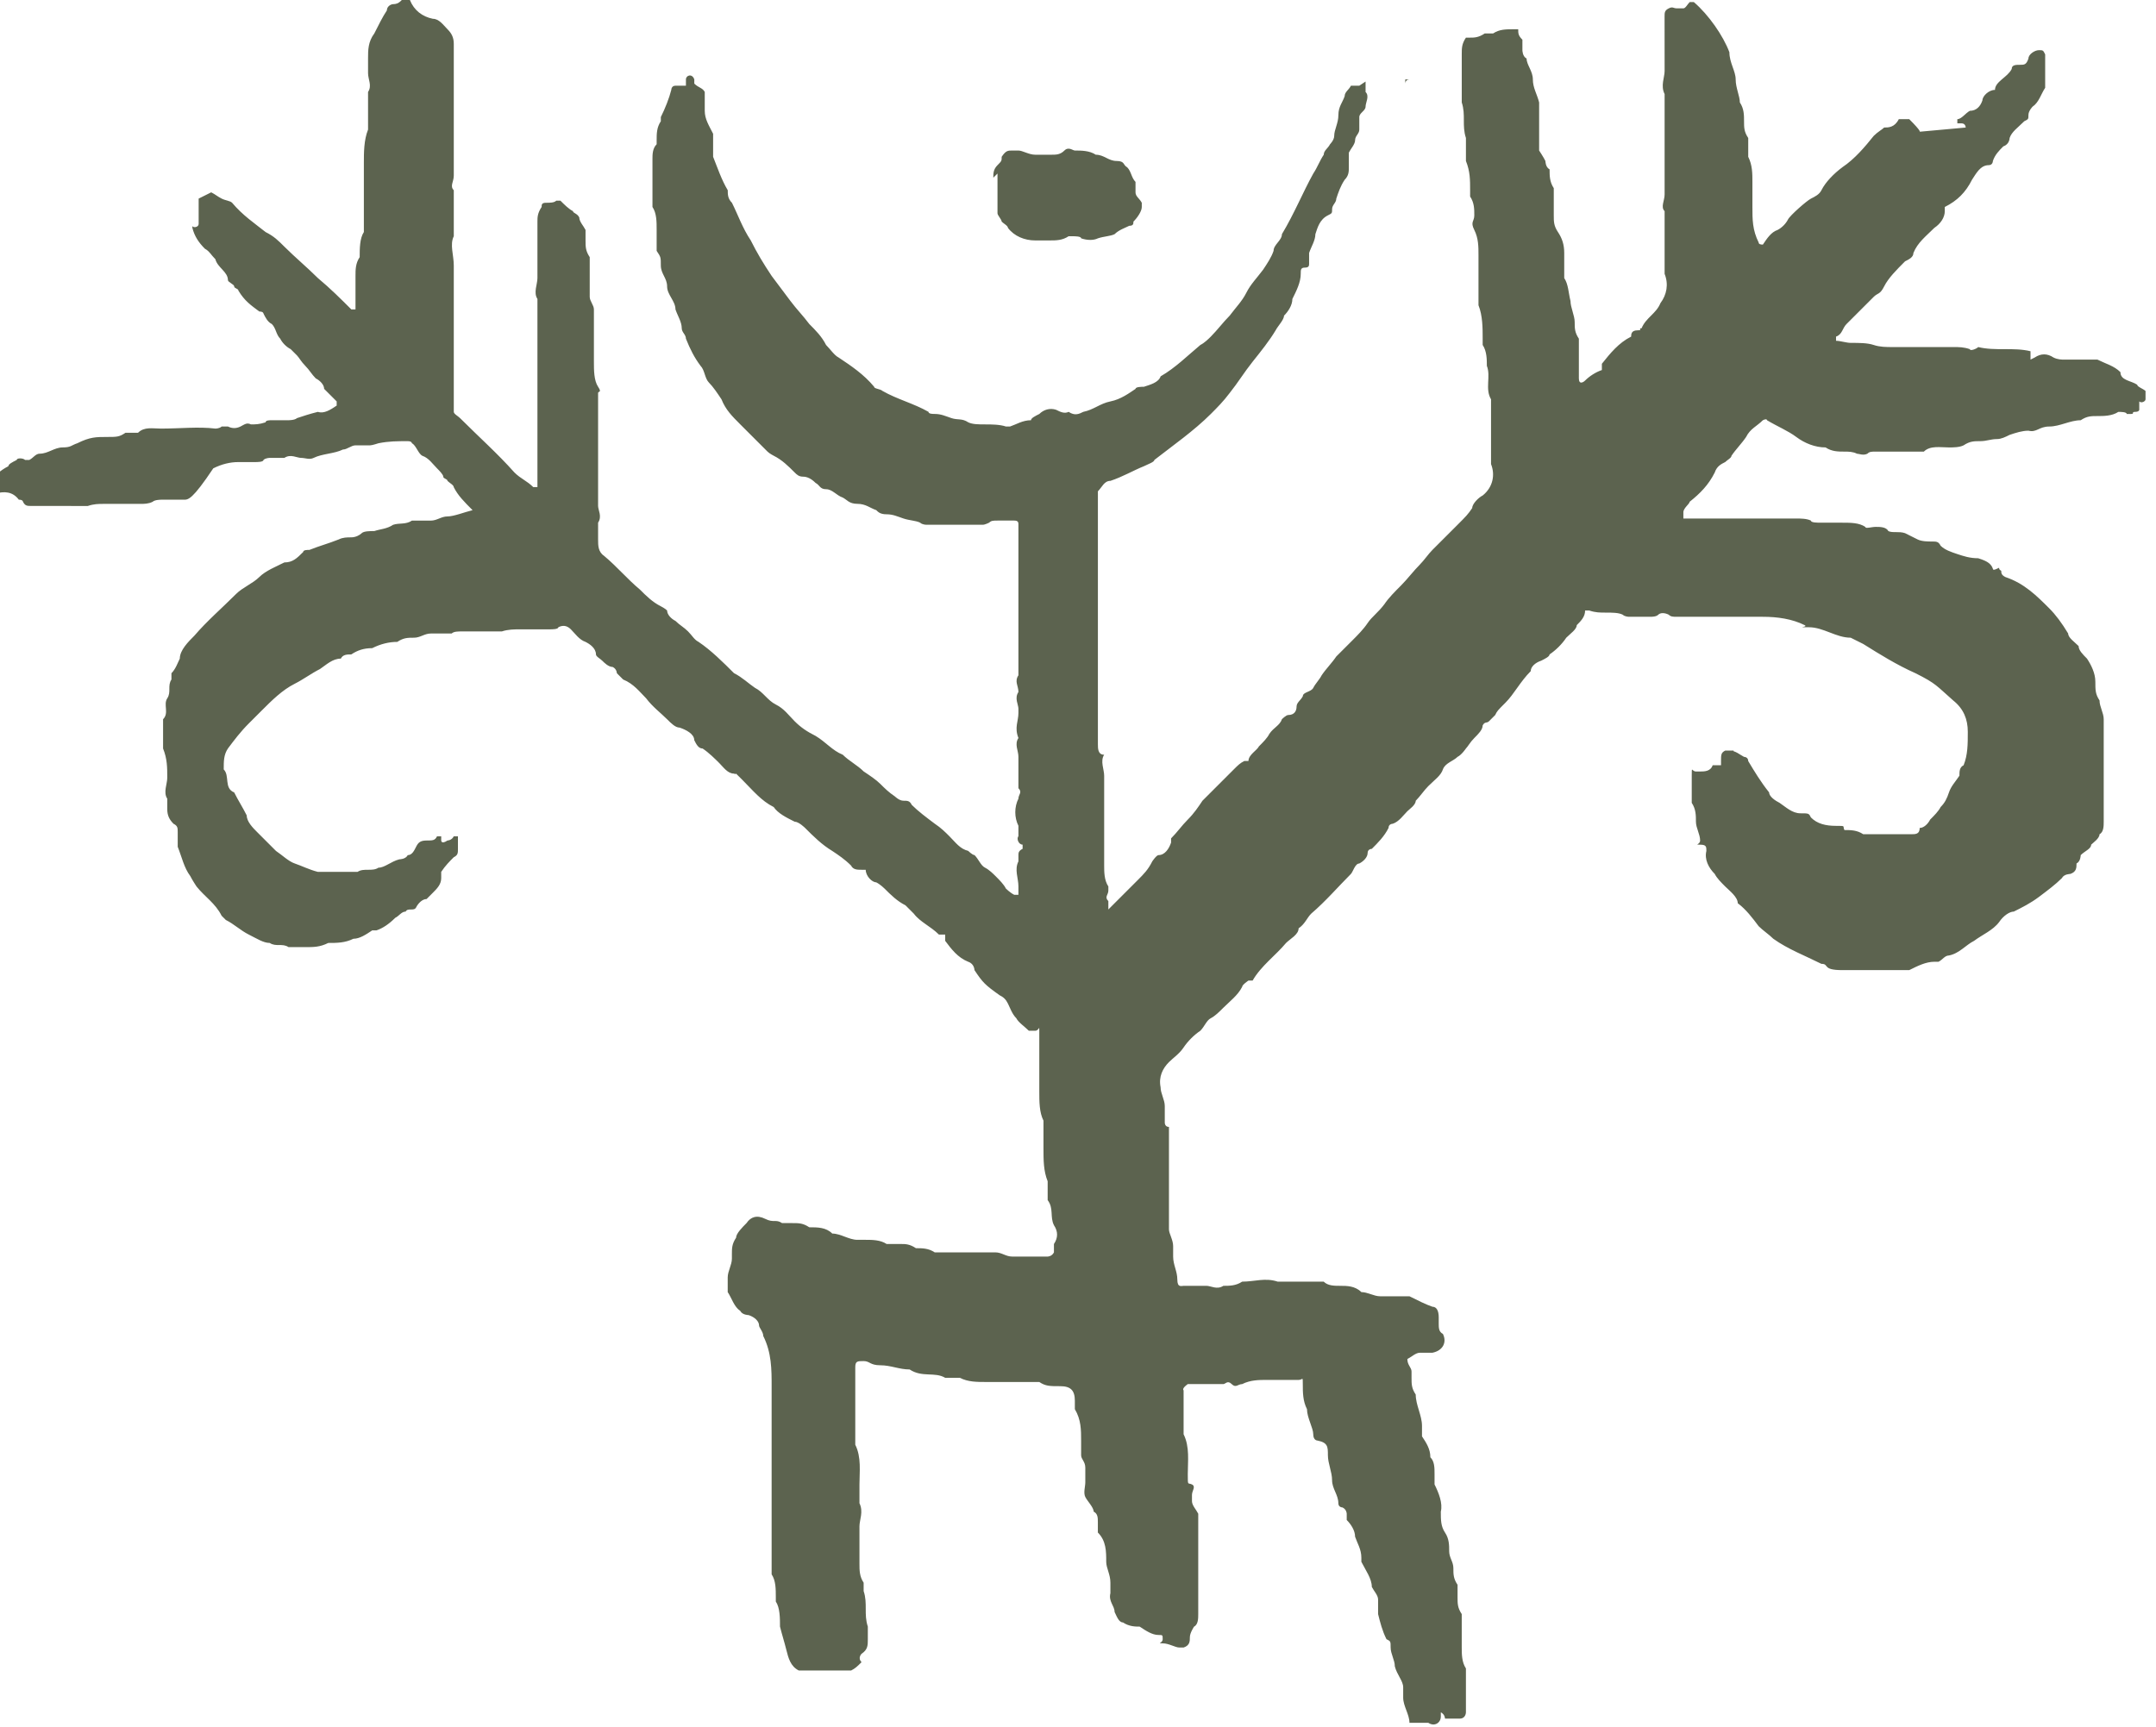 <?xml version="1.0" encoding="UTF-8"?>
<svg id="Livello_1" xmlns="http://www.w3.org/2000/svg" xmlns:xlink="http://www.w3.org/1999/xlink" version="1.1" viewBox="0 0 103.1 82.6">
  <!-- Generator: Adobe Illustrator 29.3.1, SVG Export Plug-In . SVG Version: 2.1.0 Build 151)  -->
  <defs>
    <style>
      .st0 {
        fill: #5c634f;
      }
    </style>
  </defs>
  <path class="st0" d="M69.5,81.5h0ZM27.5,11.5h0ZM32.9,12.2h0ZM41.9,79.8h0ZM32.9,11v-.2c0-.1,0,.1,0,.2h0v.3-.2h0M76.4,10.3v-.4h0c0-.1,0,0,0,0v.9h0v-.5M94,6.1s0-.2-.2-.2h-.2v-.2c.2,0,.4-.3.6-.4.3,0,.5-.2.6-.5,0-.2.3-.5.6-.5h0c0-.4.6-.6.8-1,0-.2.2-.2.4-.2s.3,0,.4-.3c0-.2.3-.4.5-.4s.2,0,.3.2h0v1.6c-.2.3-.3.7-.6.9,0,0-.2.2-.2.4s0,.2-.2.3c-.3.3-.6.5-.7.8,0,0,0,.3-.3.4-.2.2-.4.4-.5.7,0,0,0,.2-.2.2-.4,0-.6.4-.8.7-.3.6-.7,1-1.3,1.3v.2c0,.3-.2.6-.5.8-.4.4-.8.7-1,1.2,0,.2-.2.3-.4.4-.4.4-.8.8-1,1.2s-.3.3-.5.5c-.4.4-.9.9-1.3,1.3-.2.2-.2.5-.5.6h0v.2c.2,0,.5.1.7.1.4,0,.8,0,1.1.1s.6.1.9.1h2.9c.3,0,.5,0,.8.1,0,.1.3,0,.4-.1.8.2,1.7,0,2.5.2v.4h0s0,0,.2-.1c.3-.2.6-.2.9,0,.2.1.4.1.5.1h1.6c.4.2.8.3,1.1.6,0,.4.5.4.8.6,0,.1.3.2.4.3v.4c0,.1-.2.2-.3.1v-.2h0q0-.1,0,0v.6s0,.1-.2.1,0,.1-.2.1h-.2c0-.1-.3-.1-.4-.1-.3.2-.7.2-1,.2s-.5,0-.8.2c-.5,0-1,.3-1.5.3s-.6.3-1,.2c-.3,0-.6.1-.9.2-.2.1-.4.2-.6.2-.3,0-.5.1-.8.1s-.5,0-.8.2c-.2.1-.5.1-.7.1-.4,0-.9-.1-1.2.2h-2.3c-.2,0-.3,0-.4.1-.2.1-.4,0-.5,0-.2-.1-.4-.1-.6-.1-.3,0-.6,0-.9-.2h0c-.5,0-1-.2-1.4-.5s-.9-.5-1.4-.8c0,0,0-.1-.2,0-.3.3-.6.4-.8.8-.2.3-.5.6-.7.9,0,.1-.2.2-.3.3-.2.1-.4.2-.5.5-.3.6-.7,1-1.2,1.4,0,.1-.3.3-.3.5v.3h5.4c.2,0,.5,0,.7.1,0,.1.3.1.5.1h1c.4,0,.8,0,1.1.2,0,.1.3,0,.5,0s.5,0,.6.2c.2.1.5,0,.8.1.2.1.4.2.6.3s.5.1.7.1.3,0,.4.2c.2.2.5.3.8.4s.6.2,1,.2c.3.1.6.2.7.5q0,.1.2,0c.2-.1,0,0,.2.1,0,.1,0,.2.2.3.9.3,1.5.9,2.1,1.5.3.3.6.7.9,1.2,0,.2.3.4.5.6,0,.2.2.4.4.6.2.3.4.7.4,1.1s0,.6.2.9c0,.3.2.6.2.9v4.9c0,.2,0,.5-.2.6,0,.2-.3.4-.4.5,0,.2-.3.3-.5.5,0,0,0,.3-.2.4,0,.2,0,.4-.3.5,0,0-.3,0-.4.2-.3.3-.7.6-1.1.9-.4.3-.8.5-1.2.7-.2,0-.5.2-.7.5-.3.4-.8.6-1.2.9-.4.2-.7.6-1.2.7-.2,0-.3.2-.5.3h-.2c-.4,0-.8.2-1.2.4h-3.2c-1,0-.6-.3-1-.3-.8-.4-1.6-.7-2.3-1.2-.2-.2-.5-.4-.7-.6-.3-.4-.6-.8-1-1.1,0-.3-.4-.6-.6-.8s-.4-.4-.5-.6c-.3-.3-.5-.7-.4-1.1,0-.2,0-.3-.3-.3s0,0,0-.2c0-.3-.2-.6-.2-.9s0-.6-.2-.9v-1.3c0-.5,0-.2.2-.2h.2c.2,0,.5,0,.6-.3h.4v-.2c0-.3,0-.4.2-.5h.4v.2h-.2v-.2c.3,0,.5.2.7.3,0,0,.2,0,.2.2.3.5.6,1,1,1.5,0,.2.3.4.5.5.3.2.6.5,1,.5s.4,0,.5.2c.3.3.7.4,1.2.4s.3,0,.4.2c.3,0,.6,0,.9.2h2.3c.2,0,.4,0,.4-.3s0,0,0,0c.2,0,.4-.2.5-.4.2-.2.4-.4.5-.6.2-.2.3-.4.4-.7s.3-.5.5-.8c0-.2,0-.4.2-.5.2-.5.2-1,.2-1.6s-.2-1.1-.7-1.5c-.8-.7-.8-.8-1.8-1.3-.9-.4-1.7-.9-2.5-1.4-.2-.1-.4-.2-.6-.3-.7,0-1.3-.5-2-.5s0,0-.2-.1c-.6-.3-1.3-.4-2-.4h-4.1c-.2,0-.3,0-.4-.1-.2-.1-.4-.1-.5,0s-.3.1-.4.1h-1s-.2,0-.3-.1c-.2-.1-.5-.1-.8-.1s-.5,0-.8-.1h-.2c0,.3-.2.5-.4.7,0,.2-.3.4-.5.6-.2.3-.5.6-.8.8,0,.1-.2.2-.4.3-.3.1-.5.3-.5.5h0c-.5.5-.8,1.1-1.2,1.5s-.4.4-.5.6c0,0-.2.2-.3.3s-.2,0-.3.2c0,.2-.2.4-.4.6-.2.2-.3.4-.4.5,0,0-.2.3-.4.4-.2.2-.6.3-.7.6s-.4.5-.7.8c-.2.2-.4.5-.6.7,0,.2-.3.4-.4.5-.2.2-.4.5-.7.6,0,0-.2,0-.2.2-.2.4-.5.7-.8,1,0,0-.2,0-.2.2s-.2.4-.4.5c-.2,0-.3.4-.4.5-.6.6-1.2,1.3-1.9,1.9-.2.2-.3.5-.6.7,0,.3-.4.5-.6.7-.5.6-1.2,1.1-1.6,1.8h-.2s-.3.2-.3.3c-.2.4-.6.7-.9,1-.2.2-.4.4-.6.5s-.3.4-.5.6c-.3.2-.6.5-.8.8s-.5.5-.7.7c-.3.3-.5.7-.4,1.2,0,.3.2.6.2.9v.8s0,.2.2.2h0v4.9c0,.2.2.5.2.8v.5c0,.4.2.7.2,1.1s.2.3.3.3h1.1c.2,0,.5.2.8,0,.3,0,.6,0,.9-.2.6,0,1.1-.2,1.7,0h2.2c.2.2.5.2.8.2s.7,0,1,.3c.3,0,.6.2.9.2h1.4c.4.2.8.4,1.1.5.2,0,.3.2.3.5v.3c0,.2,0,.4.2.5.2.4,0,.8-.5.9h-.6c-.2,0-.4.2-.6.3h0c0,.3.2.4.2.6v.3c0,.3,0,.5.2.8,0,.5.3,1,.3,1.5v.5c.2.3.4.6.4,1,.2.2.2.5.2.8v.5c.2.4.4.9.3,1.3,0,.4,0,.7.2,1s.2.6.2.9.2.5.2.8,0,.5.2.8v.6c0,.3,0,.5.2.8v1.6c0,.3,0,.7.2,1v2.1s0,.3-.3.3h-.7c0,0,0-.2-.2-.3h0v.2c0,.3-.3.5-.6.3h-.9c0-.4-.3-.8-.3-1.2v-.5c0-.3-.3-.6-.4-1,0-.3-.2-.6-.2-.9s0-.3-.2-.4c-.2-.4-.3-.8-.4-1.2v-.7c0-.2-.2-.4-.3-.6,0-.4-.3-.8-.5-1.2v-.2c0-.4-.2-.7-.3-1,0-.3-.2-.6-.4-.8v-.3c0,0,0-.2-.2-.3,0,0-.2,0-.2-.2,0-.4-.3-.7-.3-1.1s-.2-.8-.2-1.2,0-.6-.5-.7c0,0-.2,0-.2-.3s-.3-.8-.3-1.2c-.2-.4-.2-.8-.2-1.2s0-.2-.2-.2h-1.5c-.4,0-.8,0-1.2.2-.2,0-.3.2-.5,0s-.3,0-.4,0h-1.7s-.3.2-.2.3v2.1c.3.6.2,1.3.2,1.9s0,.4.2.5,0,.3,0,.5v.3c0,.2.2.4.3.6v4.8c0,.2,0,.5-.2.6,0,0-.2.3-.2.5s0,.4-.3.5h-.2c-.2,0-.5-.2-.8-.2s0,0,0-.2,0-.2-.2-.2c-.3,0-.6-.2-.9-.4-.2,0-.5,0-.8-.2-.2,0-.3-.3-.4-.5,0-.3-.3-.5-.2-.9v-.5c0-.4-.2-.7-.2-1,0-.5,0-1-.4-1.4v-.5c0-.2,0-.4-.2-.5,0-.2-.3-.5-.4-.7s0-.5,0-.7v-.7c0-.3-.2-.4-.2-.6v-.7c0-.5,0-1-.3-1.5v-.4c0-.5-.2-.7-.7-.7s-.7,0-1-.2h-2.5c-.5,0-.9,0-1.3-.2h-.7c-.5-.3-1.1,0-1.7-.4-.5,0-.9-.2-1.4-.2s-.5-.2-.8-.2-.4,0-.4.3v3.7c.3.6.2,1.3.2,1.9v.9c.2.4,0,.8,0,1.1v1.8c0,.3,0,.6.2.9v.4c.2.6,0,1.1.2,1.7v.6c0,.3,0,.5-.3.7,0,0-.2.2,0,.4h0c-.2.2-.3.3-.5.4h-2.5c-.4-.2-.5-.6-.6-1s-.2-.7-.3-1.1c0-.4,0-.9-.2-1.2v-.2c0-.4,0-.8-.2-1.1v-9c0-.8,0-1.6-.4-2.4,0-.2-.2-.4-.2-.5,0-.2-.2-.4-.5-.5,0,0-.3,0-.4-.2-.3-.2-.4-.6-.6-.9v-.7c0-.3.2-.6.2-.9v-.2c0-.3,0-.5.2-.8,0-.2.3-.5.5-.7.2-.3.5-.4.9-.2s.5,0,.8.2h.5c.3,0,.5,0,.8.2.4,0,.8,0,1.1.3.4,0,.8.3,1.2.3h.4c.3,0,.7,0,1,.2h.7c.2,0,.4,0,.7.2.3,0,.6,0,.9.2h2.9c.3,0,.5.2.8.2h1.7s.2,0,.3-.2v-.4c.2-.3.2-.6,0-.9-.2-.4,0-.8-.3-1.2v-.9c-.2-.5-.2-1-.2-1.6v-1.3c-.2-.4-.2-.9-.2-1.4h0v-2.9c0-.3,0,0-.2,0h-.3c-.2-.2-.5-.4-.6-.6-.2-.2-.3-.5-.4-.7s-.2-.3-.4-.4c-.7-.5-.8-.6-1.2-1.2h.2c0-.2,0,0,0,0h-.2s0-.3-.3-.4c-.5-.2-.8-.6-1.1-1v-.3h-.3c-.4-.4-.9-.6-1.2-1l-.4-.4c-.4-.2-.7-.5-1-.8,0,0-.2-.2-.4-.3-.2,0-.5-.3-.5-.6h-.2c-.2,0-.4,0-.5-.2-.3-.3-.6-.5-.9-.7-.5-.3-.9-.7-1.3-1.1,0,0-.3-.3-.5-.3-.4-.2-.8-.4-1-.7-.6-.3-1-.8-1.5-1.3s-.2-.2-.4-.3c-.3,0-.5-.3-.7-.5s-.5-.5-.8-.7c-.2,0-.3-.2-.4-.4,0-.3-.4-.5-.7-.6-.2,0-.4-.2-.6-.4-.3-.3-.7-.6-1-1-.3-.3-.6-.7-1.1-.9l-.3-.3s0-.2-.2-.3c-.2,0-.4-.2-.5-.3s-.3-.2-.3-.3c0-.3-.3-.5-.5-.6-.3-.1-.5-.4-.7-.6s-.4-.2-.6-.1c0,.1-.3.1-.4.1h-1.4c-.3,0-.6,0-.9.1h-1.9c-.2,0-.4,0-.5.1h-1c-.3,0-.5.2-.8.2s-.5,0-.8.2h0c-.4,0-.8.1-1.2.3-.4,0-.7.1-1,.3-.2,0-.4,0-.5.2-.4,0-.7.3-1,.5-.4.2-.8.5-1.2.7-.6.3-1.1.8-1.6,1.3-.2.2-.4.4-.6.6-.4.4-.7.8-1,1.2-.2.3-.2.6-.2,1,.3.3,0,.9.5,1.1.2.4.4.7.6,1.1,0,.3.3.6.5.8.3.3.6.6.9.9.3.2.6.5.9.6s.7.3,1.1.4h1.9c.3-.2.7,0,1-.2.3,0,.6-.3,1-.4,0,0,.3,0,.4-.2.2,0,.3-.2.4-.4s.2-.3.5-.3.4,0,.5-.2h.2v.2s0,.2.3,0c0,0,.2,0,.3-.2h.2v.6c0,.2,0,.3-.2.4-.2.2-.4.4-.6.7v.3c0,.3-.2.5-.4.7l-.3.3c-.2,0-.4.2-.5.4s-.4,0-.5.2c-.2,0-.3.2-.5.3-.3.3-.6.5-.9.6h-.2c-.3.2-.6.4-.9.4-.4.2-.8.2-1.2.2-.4.2-.7.2-1.1.2h-.8c-.3-.2-.6,0-.9-.2-.3,0-.6-.2-1-.4s-.7-.5-1.1-.7l-.2-.2c-.3-.6-.8-.9-1.2-1.4,0,0-.2-.3-.3-.5-.3-.4-.4-.9-.6-1.4v-.7c0-.2,0-.3-.2-.4-.2-.2-.3-.4-.3-.7v-.5c-.2-.3,0-.7,0-1,0-.5,0-.9-.2-1.4v-1.4c.3-.3,0-.7.2-1s0-.6.2-.9v-.3c.2-.2.3-.5.4-.7,0-.4.4-.8.7-1.1.6-.7,1.3-1.3,2-2,.3-.3.8-.5,1.1-.8s.8-.5,1.2-.7c.4,0,.6-.2.9-.5,0-.1.2-.1.3-.1.5-.2.9-.3,1.4-.5.2-.1.4-.1.6-.1s.4-.1.5-.2.4-.1.6-.1c.3-.1.6-.1.9-.3.3-.1.6,0,.9-.2h.9c.3,0,.5-.2.8-.2s.8-.2,1.2-.3h0c-.4-.4-.7-.7-.9-1.1,0-.1-.2-.2-.3-.3,0-.1-.2-.1-.2-.2s-.2-.3-.3-.4c-.2-.2-.4-.5-.7-.6-.2-.1-.3-.5-.5-.6,0,0,0-.1-.2-.1-.5,0-.9,0-1.4.1,0,0-.3.1-.4.1h-.7c-.2,0-.4.2-.6.2-.4.2-1,.2-1.4.4-.2.1-.4,0-.6,0s-.5-.2-.8,0h-.7s-.2,0-.3.1c0,.1-.3.1-.4.1h-.8c-.4,0-.8.1-1.2.3-1,1.5-1.2,1.5-1.4,1.5h-1.1s-.3,0-.4.1c-.2.1-.4.1-.6.1h-1.7c-.3,0-.5,0-.8.1H1.5c-.2,0-.3,0-.4-.2,0,0,0-.1-.2-.1-.3-.4-.7-.4-1.1-.3-.2.1-.3,0-.4-.1s0-.3,0-.4c.3-.3.6-.6,1-.8,0-.1.2-.2.4-.3,0-.1.3-.1.4,0h.2c.2-.1.3-.3.5-.3.4,0,.7-.3,1.1-.3s.4-.1.7-.2c.6-.3.9-.3,1.4-.3s.6,0,.9-.2h.6c.3-.3.7-.2,1.1-.2.9,0,1.8-.1,2.6,0,0,0,.2,0,.3-.1h.3c.2.1.4.1.6,0s.3-.2.5-.1c.2,0,.4,0,.7-.1,0-.1.2-.1.3-.1h.8s.3,0,.4-.1c.3-.1.6-.2,1-.3h0c.3.1.6-.1.9-.3v-.2l-.6-.6c0-.2-.2-.4-.4-.5-.2-.2-.3-.4-.5-.6s-.3-.4-.4-.5-.2-.2-.3-.3c-.2-.1-.4-.3-.5-.5-.2-.2-.2-.5-.4-.7-.2-.1-.3-.3-.4-.5,0,0,0-.1-.2-.1-.4-.3-.7-.5-1-1,0-.1-.2-.1-.2-.2s-.3-.2-.3-.3c0-.4-.5-.6-.6-1-.2-.2-.3-.4-.5-.5-.3-.3-.5-.6-.6-1,0-.1,0-.2,0-.1s.3.1.3-.1v-1h0v-.2c.2-.1.4-.2.6-.3h0c.2.1.3.2.5.3s.4.1.5.2h0c.5.6,1.1,1,1.6,1.4.4.2.6.4.9.7.5.5,1.1,1,1.6,1.5.6.5,1.1,1,1.6,1.5h.2v-1.6c0-.3,0-.6.2-.9,0-.4,0-.9.2-1.2v-3.3c0-.5,0-1.1.2-1.6v-1.8c.2-.3,0-.6,0-.9v-.7c0-.4,0-.8.3-1.2.2-.4.4-.8.6-1.1h0c0-.2.2-.3.3-.3.3,0,.4-.2.6-.4h.2c-.2.1,0,.1,0,.2.2.5.6.8,1.1.9.3,0,.5.3.7.5s.3.4.3.7v6.3h0c0,.3-.2.5,0,.7v2.2c-.2.4,0,.9,0,1.4v7c0,.1.2.2.3.3.9.9,1.8,1.7,2.6,2.6.3.3.6.4.9.7h.2v-6.7c0-1,0-.4,0-.6v-1.7c-.2-.3,0-.7,0-1v-2.7c0-.2,0-.4.2-.7,0-.1,0-.2.2-.2s.4,0,.5-.1h.2c.2.2.4.4.6.5,0,.1.2.1.3.3,0,.2.2.4.3.6v.5c0,.3,0,.5.2.8v1.9c0,.2.2.4.2.6v2.5c0,.4,0,.9.2,1.2s0,.2,0,.3v2.3h0v3.1c0,.2.2.5,0,.8v.8c0,.3,0,.6.3.8.6.5,1.1,1.1,1.7,1.6.3.3.6.6,1,.8,0,0,.2.1.3.2,0,.2.2.4.4.5.2.2.4.3.6.5s.3.4.5.5c.6.4,1.2,1,1.7,1.5.4.2.7.5,1,.7.4.2.6.6,1,.8s.6.5.9.8.6.5,1,.7c.5.3.8.7,1.3.9.3.3.7.5,1,.8.3.2.6.4.8.6.2.2.4.4.7.6,0,0,.2.2.4.2s.3,0,.4.2c.3.3.7.6,1.1.9.3.2.5.4.7.6.3.3.5.6.9.7,0,0,.2.2.3.2.2.2.3.5.5.6s.4.3.5.4c.2.2.4.4.5.6,0,0,.2.2.4.3h.2v-.4c0-.4-.2-.8,0-1.2v-.3c0-.1,0-.2.2-.3v-.2c-.2,0-.3-.3-.2-.4v-.5c-.2-.4-.2-.9,0-1.3,0-.2.2-.3,0-.5v-1.5c0-.3-.2-.6,0-.9h0c-.2-.5,0-.8,0-1.2v-.2c0-.2-.2-.5,0-.8,0-.3-.2-.5,0-.8v-7.2h0c0-.1,0-.2-.2-.2h-.8c-.2,0-.3,0-.4.1,0,0-.2.1-.3.1h-2.7s-.2,0-.3-.1c-.2-.1-.5-.1-.8-.2s-.5-.2-.8-.2-.4-.1-.5-.2c-.3-.1-.5-.3-.9-.3s-.5-.2-.7-.3c-.3-.1-.5-.4-.8-.4s-.3-.2-.5-.3c-.2-.2-.4-.3-.6-.3s-.3-.1-.4-.2c-.3-.3-.6-.6-1-.8,0,0-.2-.1-.3-.2-.4-.4-.9-.9-1.3-1.3s-.7-.7-.9-1.2c-.2-.3-.4-.6-.6-.8-.2-.2-.2-.6-.4-.8-.3-.4-.5-.8-.7-1.3,0-.2-.2-.3-.2-.5,0-.3-.2-.6-.3-.9,0-.4-.4-.7-.4-1.1s-.3-.6-.3-1,0-.4-.2-.7v-1c0-.4,0-.8-.2-1.1v-2.3c0-.2,0-.5.2-.7v-.2c0-.3,0-.6.2-.9v-.2c.2-.4.4-.9.5-1.3,0,0,0-.2.2-.2h.5v-.3c0-.2.3-.3.4,0v.2c.2.2.4.2.5.4v.9c0,.4.2.7.4,1.1v1.1c.2.5.4,1.1.7,1.6,0,.2,0,.4.2.6.3.6.5,1.2.9,1.8.3.6.6,1.1,1,1.7.3.4.6.8.9,1.2s.6.7.9,1.1c.3.3.6.6.8,1,.2.2.4.5.6.6.6.4,1.2.8,1.7,1.4,0,.1.3.1.4.2.7.4,1.5.6,2.2,1,0,.1.2.1.3.1.3,0,.5.1.8.2s.5,0,.8.2c.2.1.5.1.8.1s.7,0,1,.1h.2c.3-.1.6-.3,1-.3,0-.1.2-.2.4-.3.2-.2.5-.3.8-.2.2.1.4.2.6.1.3.2.5.1.7,0,.5-.1.8-.4,1.3-.5s.9-.4,1.2-.6c0-.1.3-.1.4-.1.3-.1.7-.2.8-.5.7-.4,1.3-1,1.9-1.5.2-.1.4-.3.5-.4.3-.3.6-.7.9-1,.3-.4.6-.7.8-1.1.2-.4.5-.7.8-1.1.2-.3.4-.6.5-.9,0-.3.4-.5.4-.8h0c.6-1,1-2,1.5-2.9.2-.3.3-.6.5-.9,0-.2.2-.3.3-.5,0,0,.2-.2.2-.4,0-.3.2-.6.2-1s.2-.6.3-.9c0-.2.2-.3.3-.5h.4l.3-.2v.5c.2.2,0,.5,0,.7s-.3.3-.3.5v.6c0,.2-.2.3-.2.5s-.2.4-.3.6v.7c0,.2,0,.4-.2.6-.2.3-.3.6-.4.9,0,.2-.2.3-.2.5s0,.2-.2.3c-.4.2-.5.6-.6.9,0,.3-.2.6-.3.9v.5c0,.1,0,.2-.2.2s-.2.1-.2.3c0,.4-.2.8-.4,1.2,0,.3-.2.6-.4.8,0,.2-.3.5-.4.7-.3.5-.7,1-1.1,1.5s-.7,1-1.1,1.5c-.3.4-.6.7-.9,1-.8.8-1.8,1.5-2.7,2.2,0,.1-.3.2-.5.3-.5.2-1,.5-1.6.7-.3,0-.4.3-.6.5v12.1c0,.2,0,.5.3.5h0c-.2.3,0,.7,0,1v4.3c0,.3,0,.7.2,1v.2c0,.2-.2.3,0,.5v.4c0,0,0,0,0,0h0l1.4-1.4c.3-.3.5-.5.7-.9,0,0,.2-.3.3-.3.3,0,.5-.3.6-.6v-.2c.3-.3.5-.6.8-.9s.5-.6.7-.9l1.5-1.5c.2-.2.3-.3.5-.4h.2c0-.3.4-.5.5-.7.2-.2.4-.4.5-.6.2-.3.5-.4.6-.7,0,0,.2-.2.3-.2.3,0,.4-.2.4-.4s.2-.3.3-.5c0-.2.4-.2.5-.4s.3-.4.4-.6c.2-.3.5-.6.7-.9.3-.3.5-.5.8-.8.2-.2.5-.5.7-.8s.5-.5.8-.9c.2-.3.5-.6.8-.9s.6-.7.9-1c.2-.2.4-.5.6-.7.4-.4.8-.8,1.2-1.2s.5-.5.7-.8c0-.2.3-.5.5-.6.5-.4.6-1,.4-1.5v-3.1c-.3-.5,0-1.1-.2-1.6,0-.3,0-.7-.2-1v-.3c0-.5,0-1.1-.2-1.6v-2.4c0-.4,0-.8-.2-1.2s0-.4,0-.7,0-.6-.2-.9v-.3c0-.5,0-.9-.2-1.4v-1.1c-.2-.6,0-1.1-.2-1.7v-2.3c0-.3,0-.5.2-.8h.2c.2,0,.4,0,.7-.2h.4c.3-.2.6-.2,1-.2s.2,0,.2,0c0,.2,0,.3.2.5v.5s0,.3.2.4c0,.3.3.6.3,1s.2.7.3,1.1v2.3c0,0,.2.3.3.5,0,0,0,.3.2.4,0,.3,0,.6.2.9v1.3c0,.3,0,.5.2.8s.3.6.3,1v1.2c.2.3.2.7.3,1.1,0,.3.2.7.2,1s0,.5.2.8v1.9c0,.3.2.2.3.1.2-.2.5-.4.8-.5v-.3c.4-.5.8-1,1.4-1.3,0-.1,0-.3.3-.3s0-.1.2-.1c.2-.5.7-.7.9-1.2.3-.4.4-.9.2-1.4v-3c-.2-.2,0-.5,0-.8v-4.8c-.2-.4,0-.8,0-1.1V.8c0-.2,0-.3.2-.4s.2,0,.4,0h.3c.1,0,.2-.2.3-.3h.2c.7.6,1.4,1.6,1.7,2.4,0,.5.3.9.3,1.3s.2.8.2,1.1c.2.3.2.6.2.9s0,.5.2.8v.9c.2.4.2.8.2,1.2v1.2c0,.6,0,1.1.3,1.7q0,.1.2.1h0c.2-.3.4-.6.7-.7.2-.1.4-.3.5-.5s.9-.9,1.1-1,.4-.2.5-.4c.2-.4.6-.8,1-1.1h0c.6-.4,1.1-1,1.5-1.5.2-.2.4-.3.5-.4.2,0,.5,0,.7-.4h.3v.2-.2h.2c0-.2,0,0,0,0,.6.6.5.6.5.6"/>
  <path class="st0" d="M47.5,8.5c0-.2,0-.4.2-.6s.2-.2.2-.4c.2-.3.3-.3.5-.3h.3c.2,0,.5.2.8.2h.8c.2,0,.4,0,.6-.2s.4,0,.5,0c.3,0,.7,0,1,.2.4,0,.6.3,1,.3s.3.2.5.3c.2.2.2.5.4.7h0v.5c0,.2.2.3.3.5v.2c0,.2-.2.5-.4.7,0,.1,0,.2-.2.2-.2.1-.5.2-.7.4-.2.1-.5.1-.8.2-.2.1-.5.1-.8,0,0-.1-.3-.1-.4-.1h-.2c-.3.2-.6.2-.9.2h-.7c-.5,0-1-.2-1.3-.6,0-.1-.2-.2-.3-.3,0-.1-.2-.3-.2-.4v-1.9"/>
  <path class="st0" d="M91.1,39.3h-.4,1-.6Z"/>
  <path class="st0" d="M67.2,3.8v.5h0v-.3s0-.2.2-.2h-.2Z"/>
  <path class="st0" d="M56.7,56v.2-.4h0v.2"/>
  <path class="st0" d="M67.2,3.8v-.2h0v.2h0Z"/>
  <path class="st0" d="M55.5,40.6h0"/>
</svg>